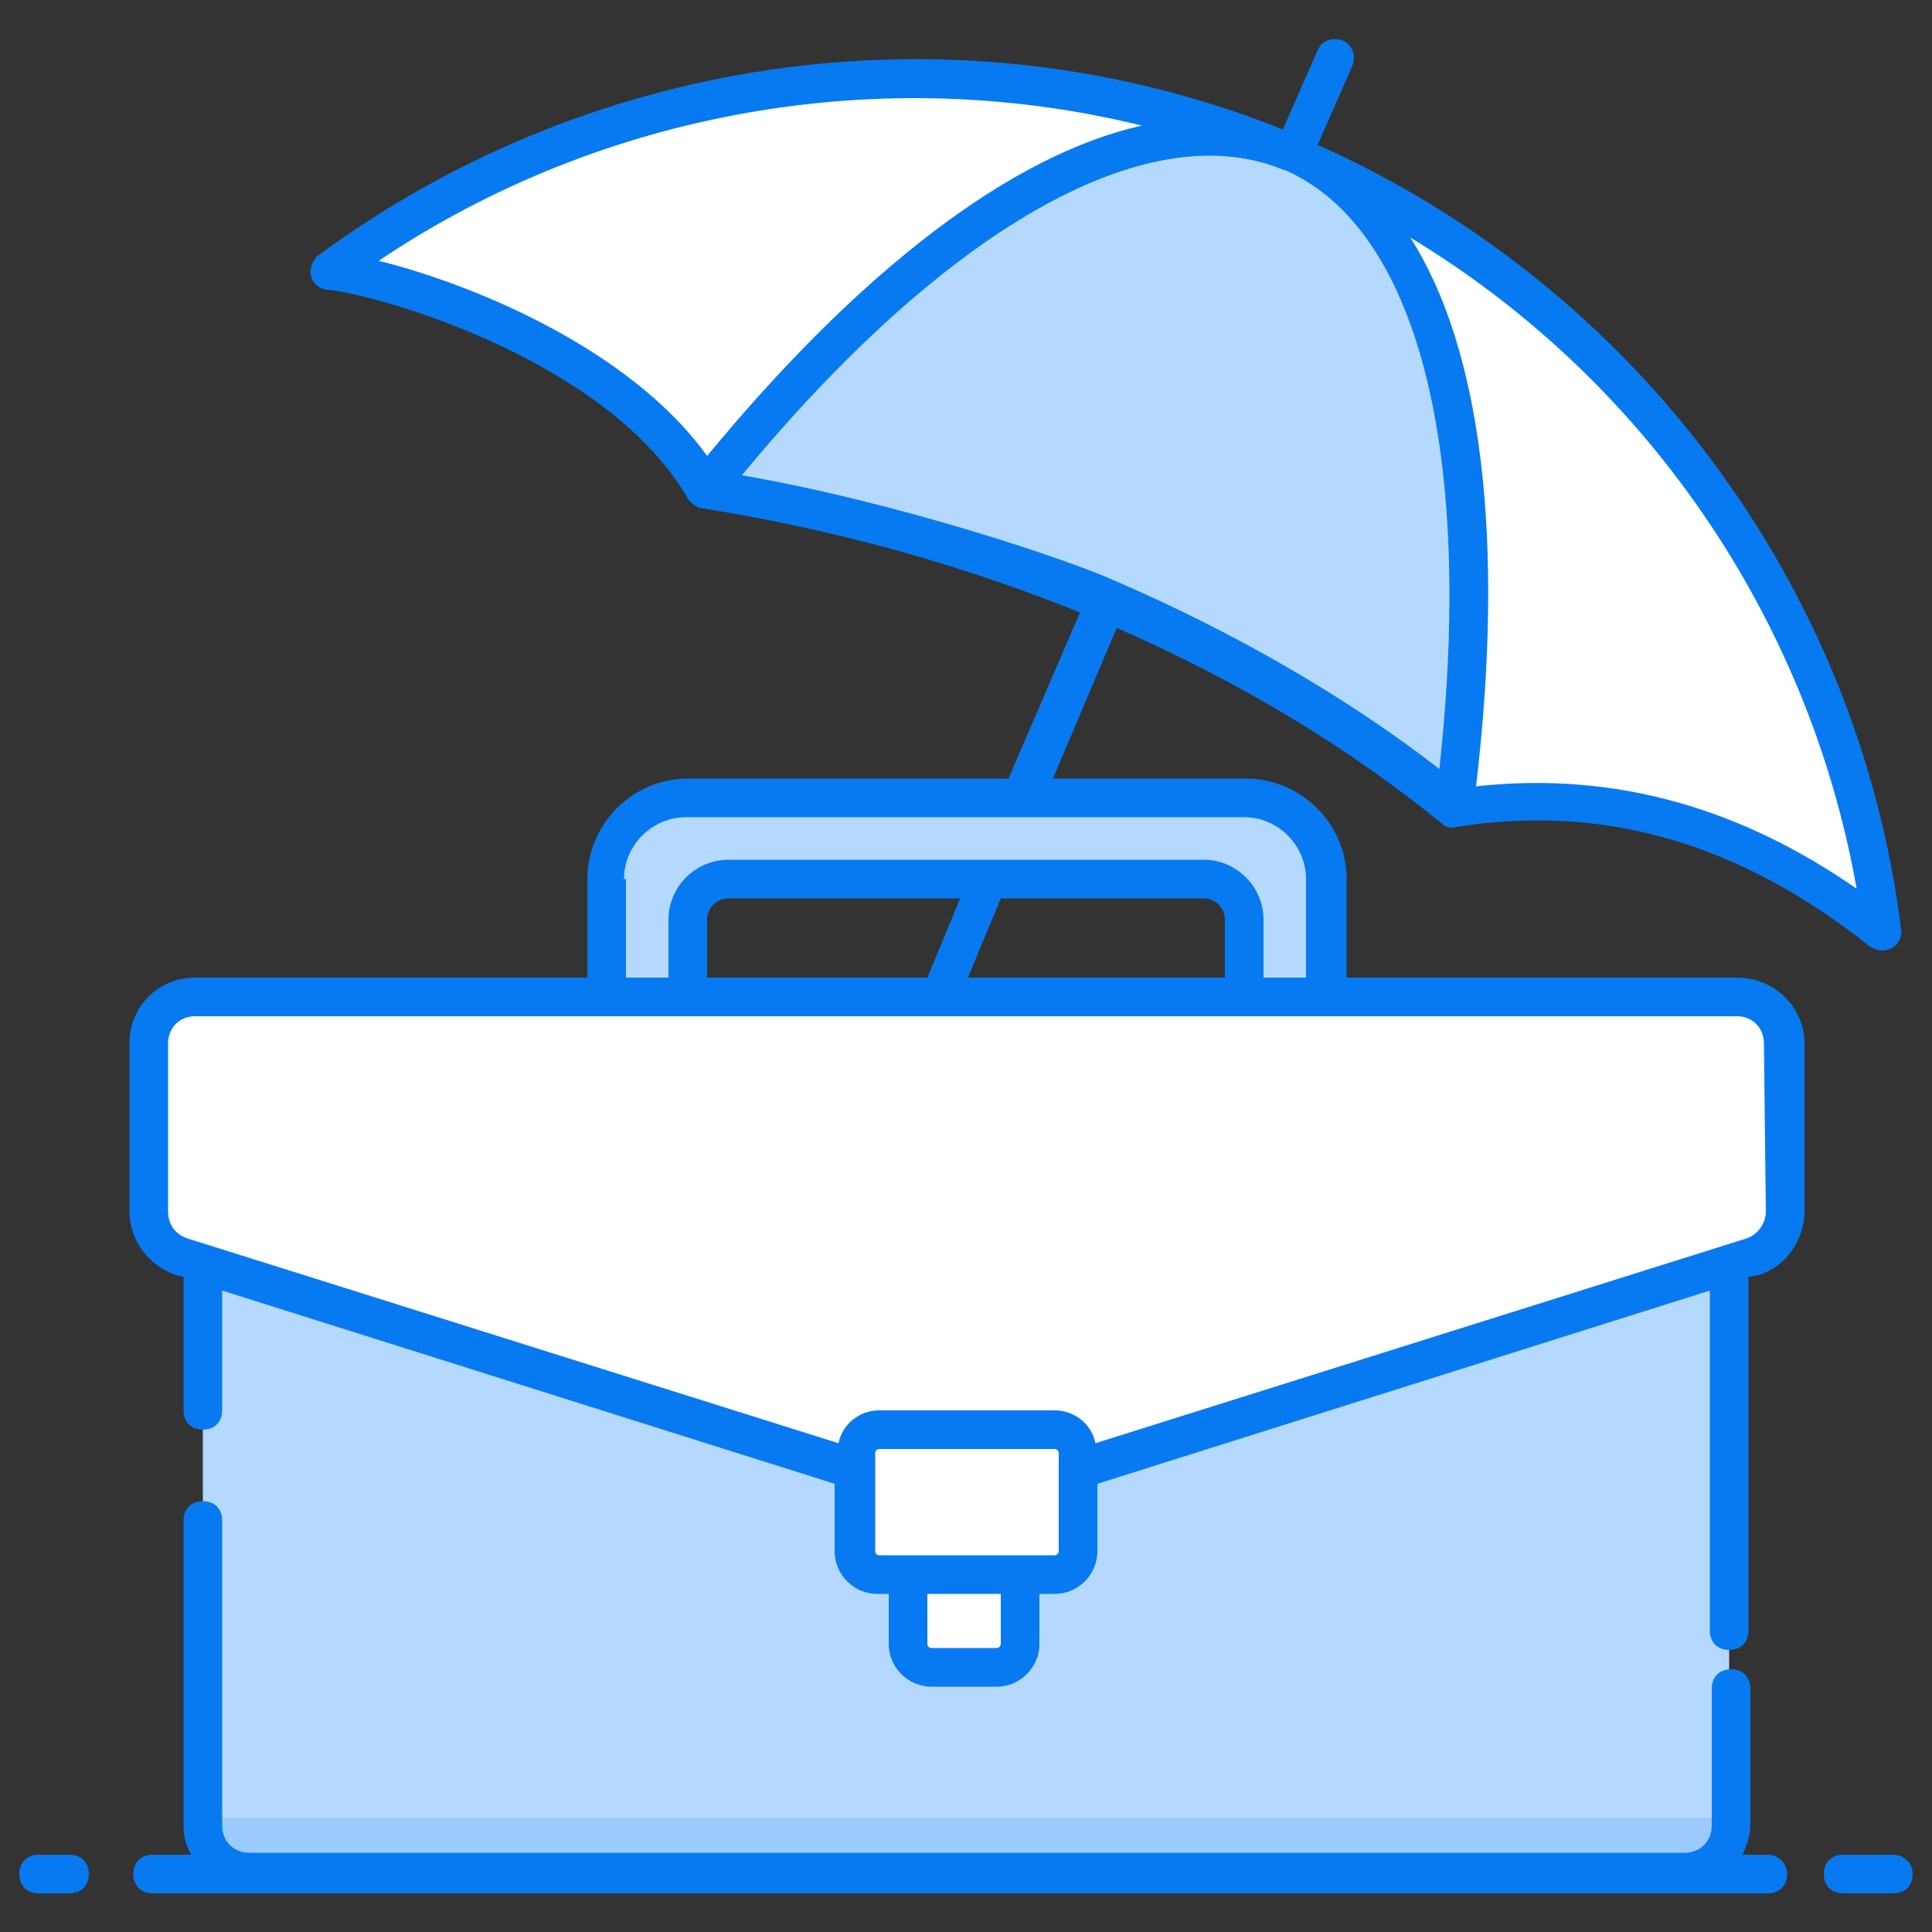 <svg id="Layer_1" enable-background="new 0 0 100 100" height="512" viewBox="0 0 100 100" width="512" xmlns="http://www.w3.org/2000/svg"><rect x="0" y="0" width="100" height="100" fill="#333333" stroke="none"/><g><g><g><g><path d="m97.4 48.2c-6.9-5.4-14.2-7.6-22.1-6.4 0 0 0 0-.1 0-10.7-8.6-23.7-14.1-38.7-16.5-4.4-7.5-16.7-11-19.4-11.3 13.8-10.2 32.5-13.2 49.4-6.2.1.1.3.1.4.2h.2c17.1 7.3 28.1 23 30.3 40.2z" fill="#fff"/></g><g><path d="m75.3 41.8c-10.7-8.6-23.7-14.1-38.7-16.5 10.8-13.5 22-20.6 30-17.5.1 0 .2.1.3.1 0 0 .1 0 .1.1 7.8 3.5 10.5 16.5 8.3 33.8z" fill="#b5d8fe"/></g><path d="m66.9 8 2.2-5" fill="none"/><g><path d="m89.5 51.6v42.9c0 1.3-1.1 2.4-2.4 2.4h-74.2c-1.3 0-2.4-1.1-2.4-2.4v-42.9z" fill="#b5d8fe"/></g><g><path d="m10.5 94.1v.5c0 1.3 1.1 2.4 2.4 2.4h74.2c1.3 0 2.4-1.1 2.4-2.4v-.5z" fill="#9bcafc"/></g><g><path d="m92.4 54v8.7c0 1.1-.7 2-1.7 2.3l-40 12.6c-.5.2-1 .2-1.5 0l-39.8-12.6c-1-.3-1.7-1.3-1.7-2.3v-8.7c0-1.3 1.1-2.4 2.4-2.4h79.8c1.4 0 2.5 1.1 2.5 2.4z" fill="#fff"/></g><g><path d="m55.8 75.2v5.1c0 .7-.5 1.2-1.2 1.2h-9.1c-.7 0-1.2-.5-1.2-1.2v-5.1c0-.7.5-1.2 1.2-1.2h9.1c.6 0 1.2.5 1.2 1.2z" fill="#fff"/></g><g><path d="m52.8 81.5v3.6c0 .7-.5 1.2-1.2 1.2h-3.4c-.7 0-1.2-.5-1.2-1.2v-3.6z" fill="#fff"/></g><g><path d="m68.7 45.5v6.1h-4.2v-4c0-1.2-1-2.1-2.1-2.1h-24.7c-1.2 0-2.1 1-2.1 2.1v4h-4.2v-6.1c0-2.3 1.9-4.2 4.2-4.2h28.9c2.3-.1 4.2 1.9 4.2 4.2z" fill="#b5d8fe"/></g></g><g fill="#077af1"><path d="m89.9 50.6h-20.2v-5.1c0-2.9-2.4-5.2-5.2-5.2h-10l3.3-7.8c6.4 2.8 12 6.2 16.8 10.1.2.2.5.3.8.2 7.6-1.2 14.6.8 21.4 6.2.2.1.4.2.6.2.6 0 1.1-.5 1-1.1-2.2-17.8-13.8-33.3-30.2-40.6l1.8-4.1c.2-.5 0-1.1-.5-1.3s-1.1 0-1.3.5l-1.8 4.1c-16.5-6.6-35.5-4.1-49.9 6.5-.3.2-.5.7-.4 1.1s.5.7.9.7c2.8.3 14.5 3.7 18.6 10.8.1.2.5.5.7.5 6.9 1.1 13.4 2.9 19.6 5.4l-3.7 8.6h-16.6c-2.9 0-5.2 2.4-5.2 5.2v5.1h-20.3c-1.9 0-3.4 1.5-3.4 3.4v8.7c0 1.5 1 2.8 2.4 3.3l.4.1v6.9c0 .6.4 1 1 1s1-.4 1-1v-6.2l31.7 10v3.5c0 1.2 1 2.2 2.2 2.2h.6v2.6c0 1.2 1 2.2 2.2 2.2h3.4c1.2 0 2.2-1 2.2-2.2v-2.6h.8c1.2 0 2.2-1 2.2-2.2v-3.5l31.7-10v17.6c0 .6.4 1 1 1s1-.4 1-1v-18.3l.5-.1c1.4-.4 2.4-1.8 2.4-3.3v-8.7c0-1.9-1.6-3.4-3.5-3.4zm-51.5-26c10.5-12.7 20.8-18.6 27.8-15.9.3.1.2.1.3.1 6.9 3 9.8 14.6 8 31-4.9-3.8-10.7-7.1-16.7-9.7-2.4-1.1-11.3-4.1-19.4-5.5zm57.7 21.4c-5.9-4.1-12.4-6.1-19.7-5.3 1.5-12.7.3-22.6-3.4-28.4 12.1 7.3 20.6 19.6 23.1 33.7zm-76.5-32.5c11.6-7.8 26.1-10.3 39.5-7-6.7 1.5-14.5 7.4-22.5 17.1-4.1-5.7-12.5-9-17-10.1zm12.7 32c0-1.8 1.5-3.2 3.2-3.2h28.9c1.8 0 3.2 1.5 3.2 3.2v5.1h-2.2v-3c0-1.7-1.4-3.1-3.1-3.1h-24.6c-1.7 0-3.1 1.4-3.1 3.1v3h-2.2v-5.1zm17.8 5.1 1.7-4.1h10.5c.6 0 1.1.5 1.1 1.1v3zm-13.5 0v-3c0-.6.5-1.1 1.1-1.1h12l-1.7 4.1zm15.2 34.5c0 .1-.1.2-.2.2h-3.4c-.1 0-.2-.1-.2-.2v-2.6h3.8zm3-4.8c0 .1-.1.2-.2.2h-9.1c-.1 0-.2-.1-.2-.2v-5.1c0-.1.1-.2.2-.2h9.1c.1 0 .2.1.2.2zm36.6-17.6c0 .6-.4 1.2-1 1.4l-33.7 10.6c-.2-1-1.1-1.7-2.1-1.7h-9.1c-1 0-1.9.7-2.1 1.7l-33.7-10.6c-.6-.2-1-.7-1-1.4v-8.7c0-.8.6-1.4 1.4-1.4h79.8c.8 0 1.4.6 1.4 1.4z"/><path d="m91.5 96h-1.3c.2-.5.4-1 .4-1.5v-7.1c0-.6-.4-1-1-1s-1 .4-1 1v7.1c0 .8-.6 1.4-1.4 1.4h-74.3c-.8 0-1.4-.6-1.4-1.4v-15.8c0-.6-.4-1-1-1s-1 .4-1 1v15.8c0 .5.1 1 .4 1.5h-2c-.6 0-1 .4-1 1s.4 1 1 1h83.6c.6 0 1-.4 1-1s-.5-1-1-1z"/><path d="m3.6 96h-1.6c-.6 0-1 .4-1 1s.4 1 1 1h1.6c.6 0 1-.4 1-1s-.4-1-1-1z"/><path d="m98 96h-2.6c-.6 0-1 .4-1 1s.4 1 1 1h2.6c.6 0 1-.4 1-1s-.5-1-1-1z"/></g></g></g></svg>